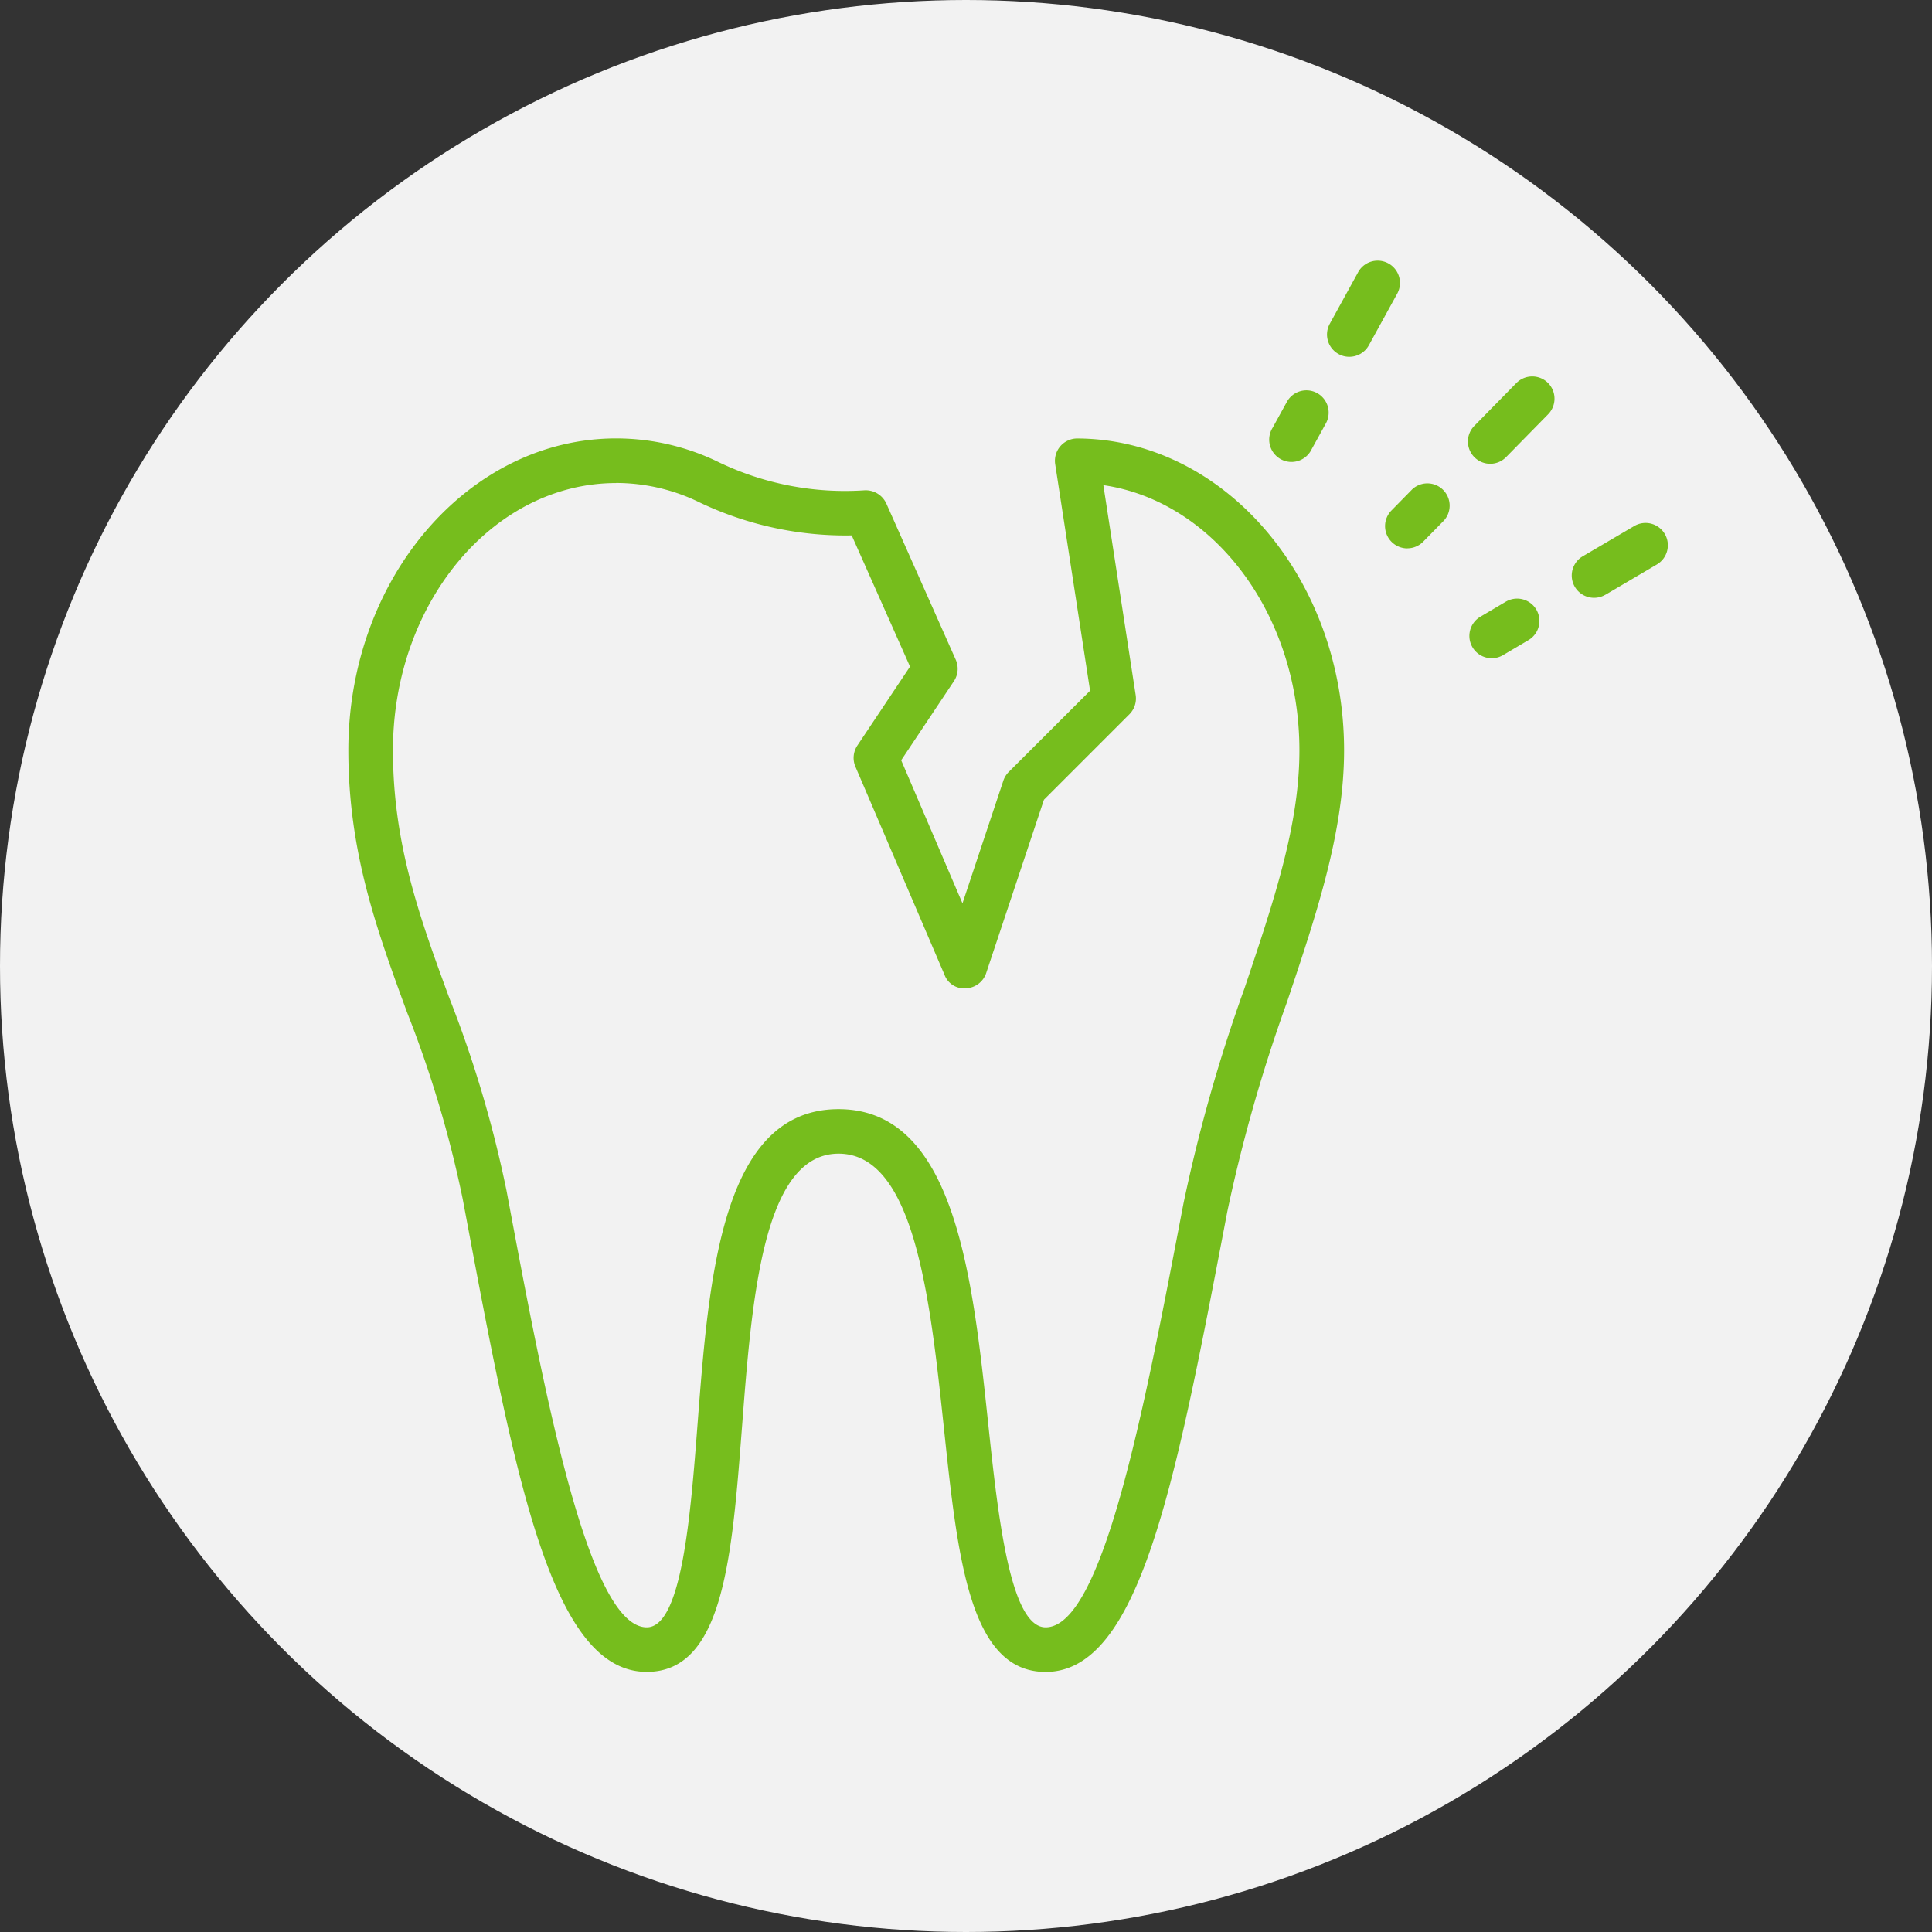 <svg xmlns="http://www.w3.org/2000/svg" width="92" height="92" viewBox="0 0 92 92"><rect x="0" y="0" width="92" height="92" fill="#333333" stroke="none"/><g id="Group_52" data-name="Group 52" transform="translate(586 -1450)"><circle id="Ellipse_11" data-name="Ellipse 11" cx="46" cy="46" r="46" transform="translate(-586 1450)" fill="#f2f2f2"></circle><g id="Group_41" data-name="Group 41" transform="translate(-575.023 1456.718)"><path id="Path_140" data-name="Path 140" d="M5.611,26.3c0,4.848,1.354,8.543,2.786,12.453a53.693,53.693,0,0,1,2.657,8.9l.123.655c2.385,12.7,4.109,21.877,8.644,21.877,3.641,0,4.055-5.4,4.535-11.649.468-6.107,1-13.028,4.6-13.028,3.625,0,4.363,6.939,5.014,13.062C34.63,64.8,35.2,70.187,38.814,70.187c4.457,0,6.157-8.884,8.511-21.178l.137-.72A74.934,74.934,0,0,1,50.3,38.314c1.4-4.168,2.727-8.107,2.727-12.011,0-8.163-5.7-14.823-12.707-14.851h0a1.064,1.064,0,0,0-1.05,1.223l1.661,10.789L37.059,27.33a1.076,1.076,0,0,0-.257.414l-1.947,5.844-2.918-6.813,2.511-3.767a1.063,1.063,0,0,0,.087-1.021l-3.306-7.439a1.08,1.08,0,0,0-1.035-.629,13.881,13.881,0,0,1-6.928-1.329,11.128,11.128,0,0,0-4.9-1.141C11.331,11.45,5.611,18.116,5.611,26.3Zm12.751-12.73a9.039,9.039,0,0,1,3.976.927,16.165,16.165,0,0,0,7.243,1.57l2.777,6.248-2.508,3.758a1.065,1.065,0,0,0-.093,1.007L34,36.991a.992.992,0,0,0,1.021.642,1.062,1.062,0,0,0,.963-.724l2.751-8.255,4.068-4.068a1.062,1.062,0,0,0,.3-.912l-1.539-10c5.25.765,9.336,6.146,9.336,12.633,0,3.557-1.213,7.161-2.617,11.333A76.4,76.4,0,0,0,45.377,47.89l-.138.72c-1.746,9.119-3.724,19.454-6.425,19.454-1.7,0-2.276-5.388-2.736-9.719-.745-7.011-1.589-14.957-7.124-14.957-5.563,0-6.174,7.961-6.713,14.987-.332,4.316-.745,9.689-2.419,9.689-2.774,0-4.873-11.17-6.557-20.145l-.123-.655a55.6,55.6,0,0,0-2.749-9.238C9.026,34.3,7.735,30.776,7.735,26.3,7.735,19.285,12.5,13.574,18.362,13.574Z" transform="translate(0 2.71)" fill="#76bd1d"></path><path id="Path_141" data-name="Path 141" d="M40.287,16.013a1.057,1.057,0,0,0,.756-.319l.991-1.01A1.061,1.061,0,0,0,40.521,13.2l-.991,1.01a1.062,1.062,0,0,0,.758,1.806Z" transform="translate(15.753 3.38)" fill="#76bd1d"></path><path id="Path_142" data-name="Path 142" d="M45.712,9.741a1.065,1.065,0,0,0-1.5.015l-1.983,2.021a1.061,1.061,0,1,0,1.514,1.486l1.983-2.021A1.062,1.062,0,0,0,45.712,9.741Z" transform="translate(17.017 1.768)" fill="#76bd1d"></path><path id="Path_143" data-name="Path 143" d="M46.884,17.607l2.438-1.436a1.062,1.062,0,1,0-1.078-1.83L45.8,15.777a1.062,1.062,0,0,0,1.079,1.83Z" transform="translate(18.591 3.995)" fill="#76bd1d"></path><path id="Path_144" data-name="Path 144" d="M43.7,16.787l-1.219.72a1.062,1.062,0,0,0,.54,1.977,1.051,1.051,0,0,0,.538-.147l1.219-.72a1.062,1.062,0,0,0-1.078-1.83Z" transform="translate(17.036 5.142)" fill="#76bd1d"></path><path id="Path_145" data-name="Path 145" d="M37.893,10.142a1.049,1.049,0,0,0,.51.131,1.064,1.064,0,0,0,.933-.549L40.7,7.241a1.062,1.062,0,0,0-1.861-1.022L37.475,8.7A1.062,1.062,0,0,0,37.893,10.142Z" transform="translate(14.871 0)" fill="#76bd1d"></path><path id="Path_146" data-name="Path 146" d="M37.743,10.022a1.061,1.061,0,0,0-1.442.42l-.683,1.24A1.062,1.062,0,1,0,37.479,12.7l.683-1.24A1.063,1.063,0,0,0,37.743,10.022Z" transform="translate(14.001 1.979)" fill="#76bd1d"></path></g></g></svg>